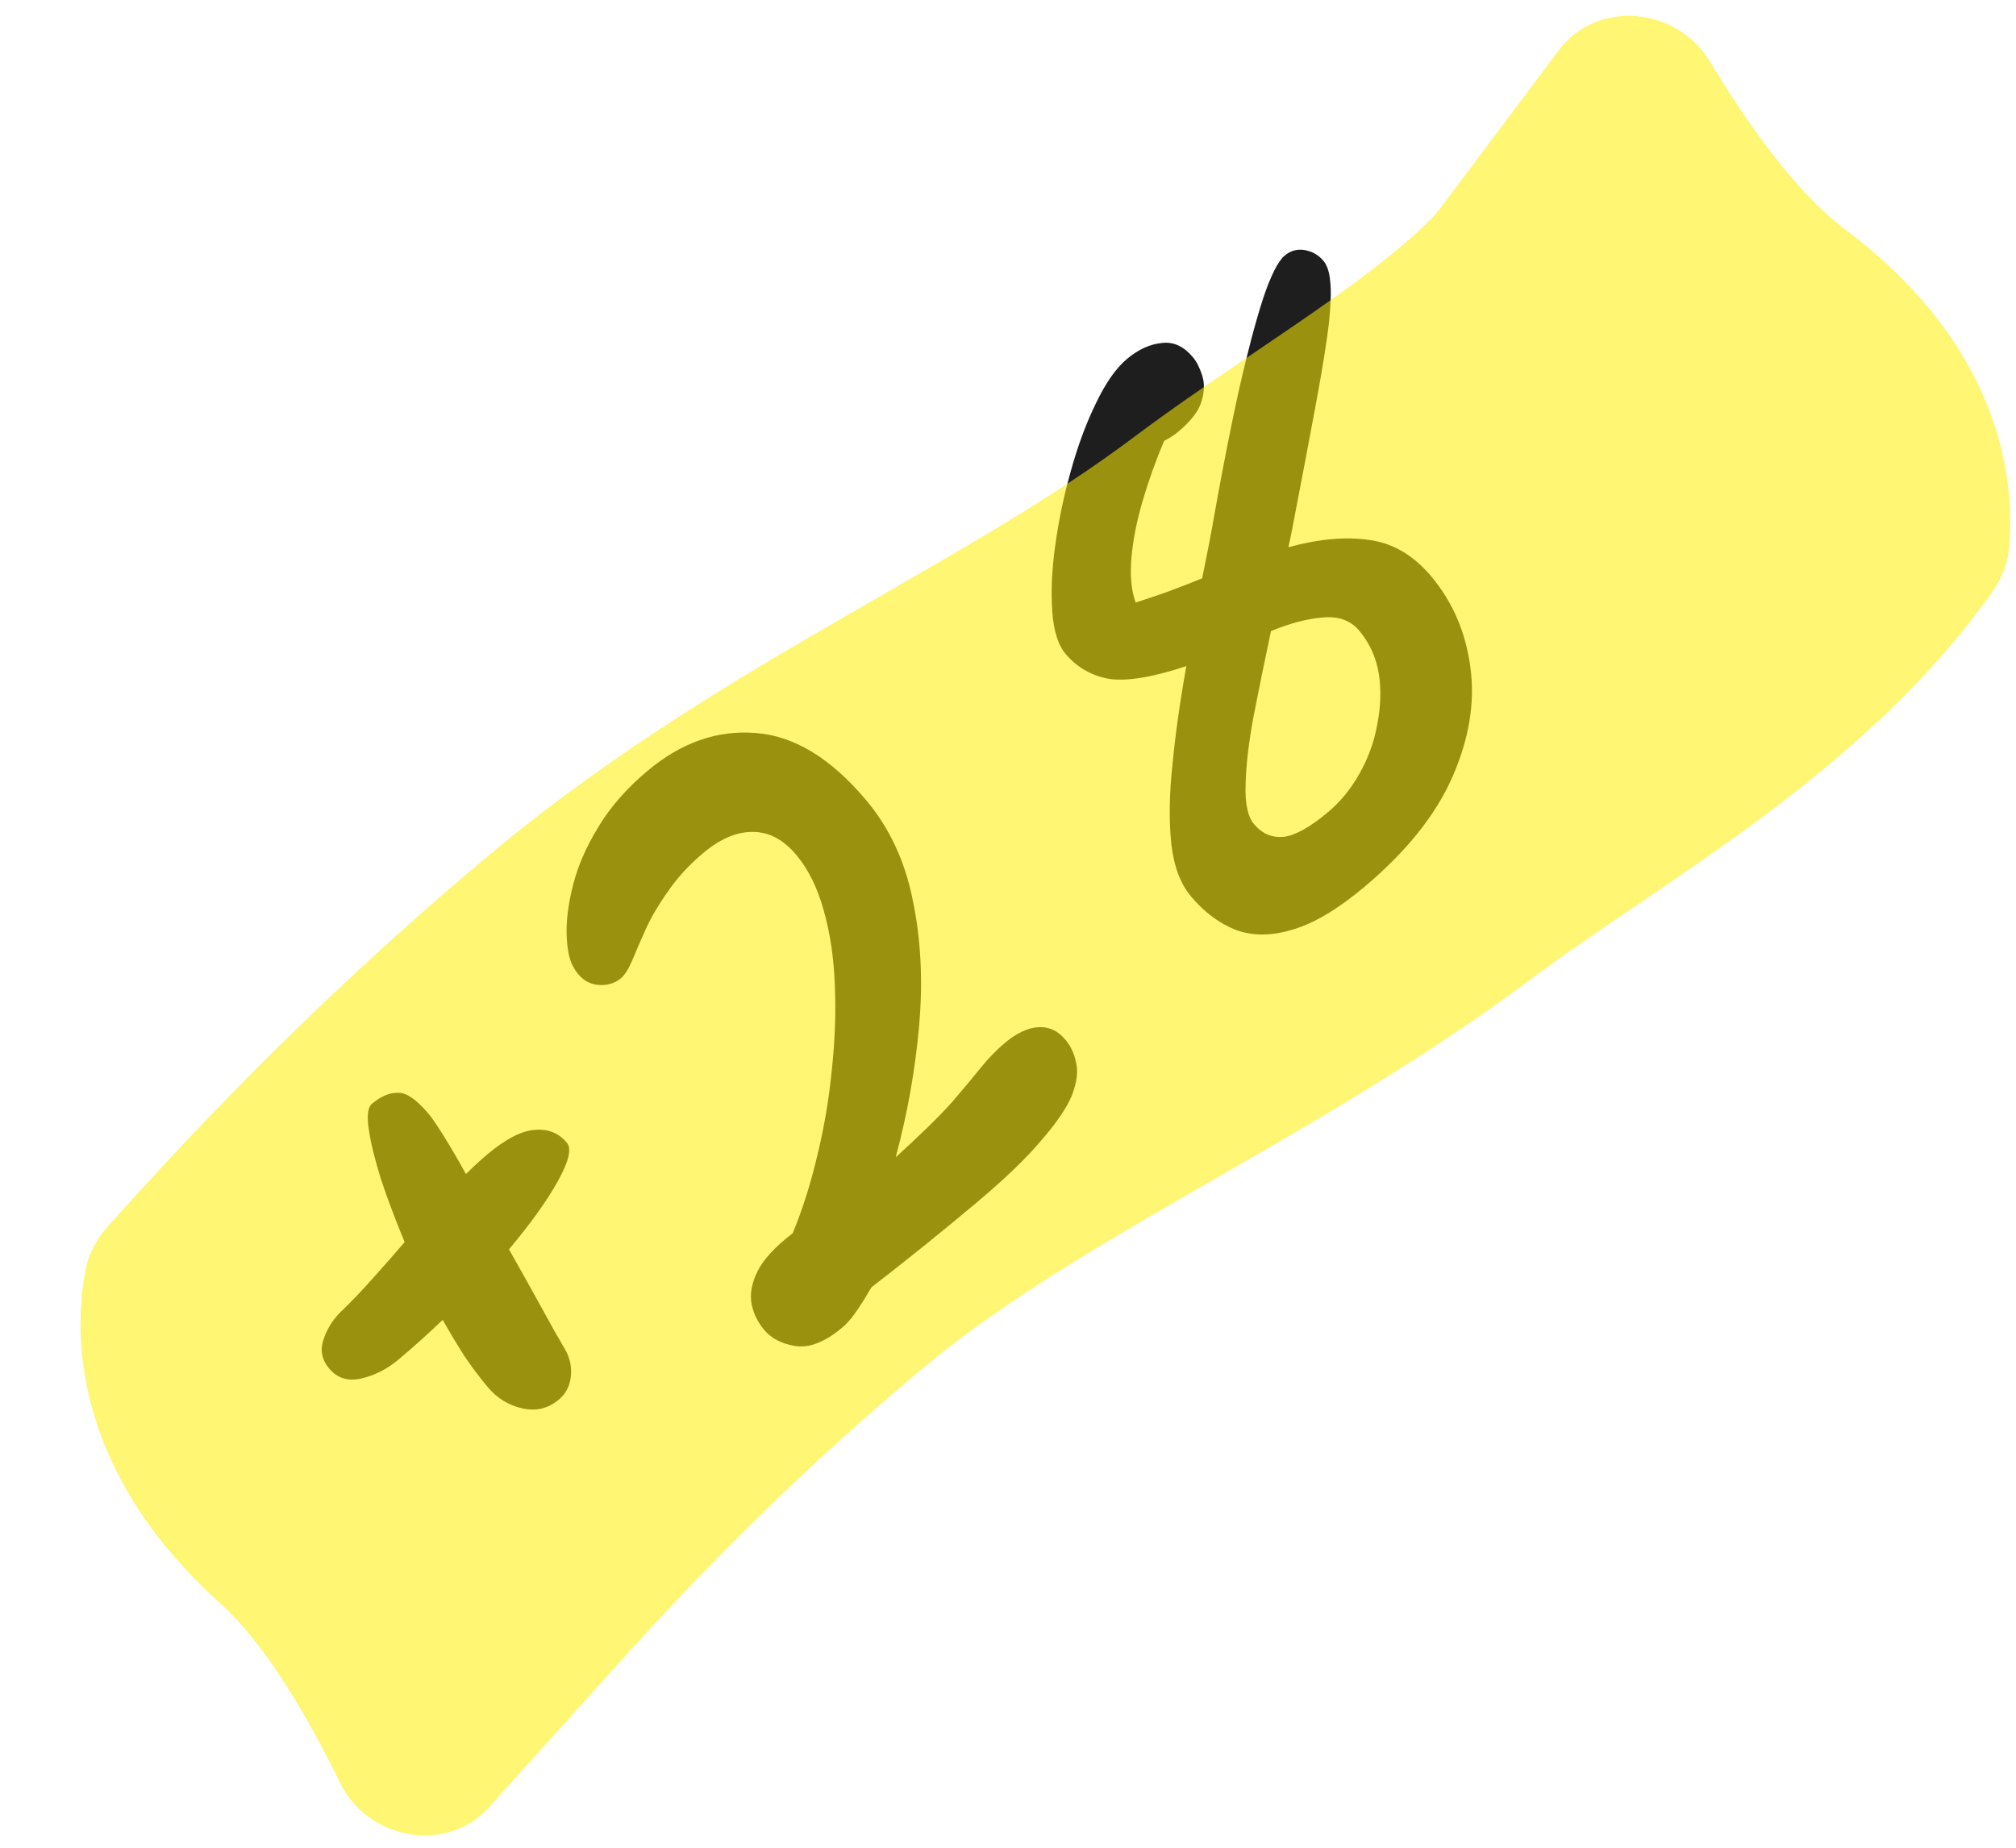 <svg xmlns="http://www.w3.org/2000/svg" width="72" height="66" viewBox="0 0 72 66" fill="none"><path d="M19.957 49.994C19.577 50.313 19.142 50.417 18.652 50.306C18.162 50.195 17.752 49.943 17.423 49.551C17.145 49.22 16.871 48.855 16.599 48.457C16.329 48.036 16.066 47.598 15.811 47.144C15.29 47.644 14.76 48.12 14.221 48.572C13.829 48.901 13.389 49.124 12.902 49.24C12.427 49.347 12.045 49.228 11.757 48.885C11.49 48.566 11.424 48.214 11.56 47.828C11.698 47.42 11.934 47.066 12.267 46.766C12.577 46.464 12.921 46.102 13.298 45.681C13.676 45.26 14.061 44.822 14.452 44.368C14.124 43.578 13.843 42.832 13.609 42.13C13.387 41.418 13.241 40.821 13.17 40.337C13.098 39.854 13.136 39.551 13.283 39.427C13.614 39.15 13.932 39.019 14.238 39.034C14.533 39.037 14.891 39.29 15.313 39.792C15.436 39.94 15.617 40.205 15.856 40.59C16.095 40.974 16.357 41.423 16.641 41.936C16.939 41.644 17.193 41.41 17.401 41.236C18.051 40.691 18.61 40.399 19.079 40.36C19.56 40.312 19.95 40.465 20.248 40.82C20.423 41.029 20.315 41.485 19.924 42.189C19.533 42.893 18.951 43.705 18.178 44.626C18.571 45.319 18.944 45.987 19.297 46.631C19.649 47.276 19.949 47.807 20.196 48.226C20.363 48.525 20.426 48.848 20.384 49.197C20.344 49.523 20.202 49.788 19.957 49.994ZM30.077 47.423C29.464 47.938 28.906 48.156 28.401 48.078C27.92 48.001 27.55 47.81 27.293 47.504C27.067 47.234 26.917 46.931 26.845 46.596C26.774 46.237 26.842 45.846 27.049 45.421C27.257 44.996 27.677 44.539 28.311 44.049C28.656 43.216 28.946 42.305 29.18 41.314C29.427 40.314 29.602 39.29 29.705 38.243C29.82 37.185 29.857 36.172 29.817 35.203C29.779 34.212 29.647 33.32 29.421 32.528C29.197 31.714 28.869 31.049 28.437 30.534C27.974 29.983 27.453 29.71 26.873 29.716C26.306 29.712 25.722 29.962 25.121 30.465C24.606 30.897 24.186 31.355 23.86 31.837C23.523 32.307 23.256 32.761 23.059 33.198C22.862 33.635 22.698 34.013 22.568 34.331C22.44 34.626 22.309 34.83 22.174 34.944C21.941 35.139 21.651 35.216 21.302 35.174C20.944 35.12 20.662 34.896 20.458 34.504C20.322 34.242 20.248 33.855 20.236 33.343C20.224 32.831 20.304 32.242 20.476 31.575C20.648 30.909 20.945 30.231 21.369 29.541C21.795 28.829 22.381 28.159 23.129 27.532C24.33 26.524 25.613 26.074 26.978 26.182C28.355 26.279 29.676 27.082 30.941 28.59C31.774 29.582 32.328 30.778 32.603 32.176C32.891 33.564 32.965 35.047 32.827 36.625C32.689 38.203 32.41 39.774 31.989 41.339C32.877 40.531 33.548 39.874 34.001 39.368C34.444 38.85 34.793 38.432 35.048 38.114C35.315 37.785 35.596 37.498 35.89 37.251C36.307 36.901 36.704 36.714 37.081 36.691C37.457 36.667 37.779 36.814 38.047 37.133C38.242 37.366 38.371 37.644 38.434 37.967C38.509 38.281 38.458 38.668 38.281 39.129C38.094 39.579 37.729 40.115 37.186 40.737C36.654 41.372 35.879 42.116 34.862 42.97C34.261 43.474 33.637 43.987 32.989 44.51C32.354 45.022 31.732 45.513 31.123 45.982C30.883 46.392 30.685 46.704 30.53 46.918C30.387 47.121 30.236 47.29 30.077 47.423ZM48.714 31.691C47.771 32.483 46.92 32.987 46.163 33.205C45.416 33.435 44.74 33.438 44.135 33.215C43.542 32.981 43.009 32.583 42.536 32.019C42.155 31.566 41.921 30.937 41.832 30.135C41.745 29.309 41.76 28.357 41.877 27.277C41.984 26.184 42.148 25.023 42.37 23.793C41.177 24.189 40.26 24.341 39.621 24.251C38.983 24.139 38.459 23.837 38.048 23.347C37.791 23.041 37.635 22.544 37.582 21.858C37.53 21.15 37.565 20.358 37.687 19.483C37.811 18.585 37.997 17.698 38.244 16.823C38.493 15.925 38.79 15.121 39.136 14.414C39.484 13.683 39.854 13.153 40.246 12.824C40.65 12.485 41.065 12.294 41.489 12.252C41.902 12.197 42.273 12.366 42.603 12.758C42.736 12.917 42.848 13.137 42.937 13.417C43.026 13.698 43.016 14.009 42.906 14.352C42.809 14.684 42.533 15.04 42.08 15.421C41.945 15.534 41.777 15.644 41.574 15.751C41.273 16.463 41.018 17.179 40.807 17.899C40.596 18.619 40.464 19.294 40.408 19.925C40.353 20.556 40.403 21.089 40.558 21.523C40.92 21.407 41.295 21.28 41.681 21.144C42.081 20.997 42.498 20.835 42.934 20.657C43.014 20.255 43.095 19.854 43.175 19.452C43.258 19.027 43.334 18.608 43.405 18.194C43.692 16.595 43.977 15.155 44.26 13.874C44.554 12.582 44.834 11.522 45.1 10.694C45.378 9.855 45.639 9.333 45.884 9.127C46.093 8.952 46.331 8.888 46.6 8.934C46.868 8.98 47.09 9.107 47.265 9.316C47.398 9.475 47.479 9.721 47.507 10.052C47.547 10.374 47.531 10.878 47.46 11.564C47.378 12.239 47.229 13.168 47.011 14.353C46.796 15.515 46.511 17.018 46.157 18.861C46.115 19.084 46.066 19.313 46.012 19.547C47.117 19.246 48.09 19.161 48.93 19.291C49.761 19.409 50.489 19.842 51.117 20.589C51.888 21.509 52.355 22.6 52.517 23.863C52.681 25.104 52.465 26.403 51.869 27.759C51.273 29.115 50.222 30.426 48.714 31.691ZM45.392 22.542C45.16 23.634 44.952 24.655 44.767 25.604C44.593 26.543 44.5 27.353 44.486 28.033C44.462 28.701 44.562 29.17 44.789 29.439C45.077 29.782 45.433 29.933 45.857 29.89C46.27 29.836 46.796 29.541 47.433 29.006C47.874 28.636 48.25 28.175 48.559 27.623C48.869 27.071 49.079 26.487 49.189 25.872C49.312 25.247 49.331 24.647 49.245 24.071C49.148 23.484 48.915 22.969 48.545 22.528C48.236 22.16 47.802 22.003 47.24 22.056C46.692 22.099 46.075 22.261 45.392 22.542Z" fill="#1E1E1E"></path><g style="mix-blend-mode:multiply" opacity="0.55"><path d="M22.143 59.357L4.304 43.302L3.921 43.727C3.511 44.183 3.183 44.711 3.063 45.312C2.665 47.308 2.384 52.337 7.871 57.276C9.498 58.74 11.012 61.361 12.142 63.677C13.135 65.714 15.949 66.239 17.466 64.554L22.143 59.357ZM25.283 39.65L32.965 48.868L25.283 39.65ZM47.694 25.215L40.494 15.616L47.694 25.215ZM51.483 7.38L70.683 21.78L71.027 21.322C71.394 20.832 71.674 20.277 71.74 19.667C71.958 17.643 71.79 12.61 65.883 8.18C64.132 6.866 62.391 4.392 61.059 2.185C59.889 0.245 57.038 -0.027 55.678 1.787L51.483 7.38ZM13.223 51.33L22.143 59.357C25.574 55.545 29.117 52.075 32.965 48.868L25.283 39.65L17.601 30.431C12.761 34.464 8.398 38.752 4.304 43.302L13.223 51.33ZM25.283 39.65L32.965 48.868C35.541 46.722 38.535 44.906 42.391 42.682C45.994 40.603 50.604 38.033 54.894 34.816L47.694 25.215L40.494 15.616C37.624 17.768 34.483 19.536 30.398 21.893C26.565 24.104 21.934 26.82 17.601 30.431L25.283 39.65ZM47.694 25.215L54.894 34.816C55.693 34.217 56.643 33.562 57.866 32.732C59.014 31.953 60.424 31.004 61.799 30.018C64.415 28.14 67.972 25.396 70.683 21.78L61.084 14.58L51.483 7.38C51.082 7.915 50.052 8.907 47.806 10.519C46.75 11.277 45.659 12.011 44.388 12.874C43.192 13.686 41.803 14.633 40.494 15.616L47.694 25.215Z" fill="#FFEE00"></path></g></svg>